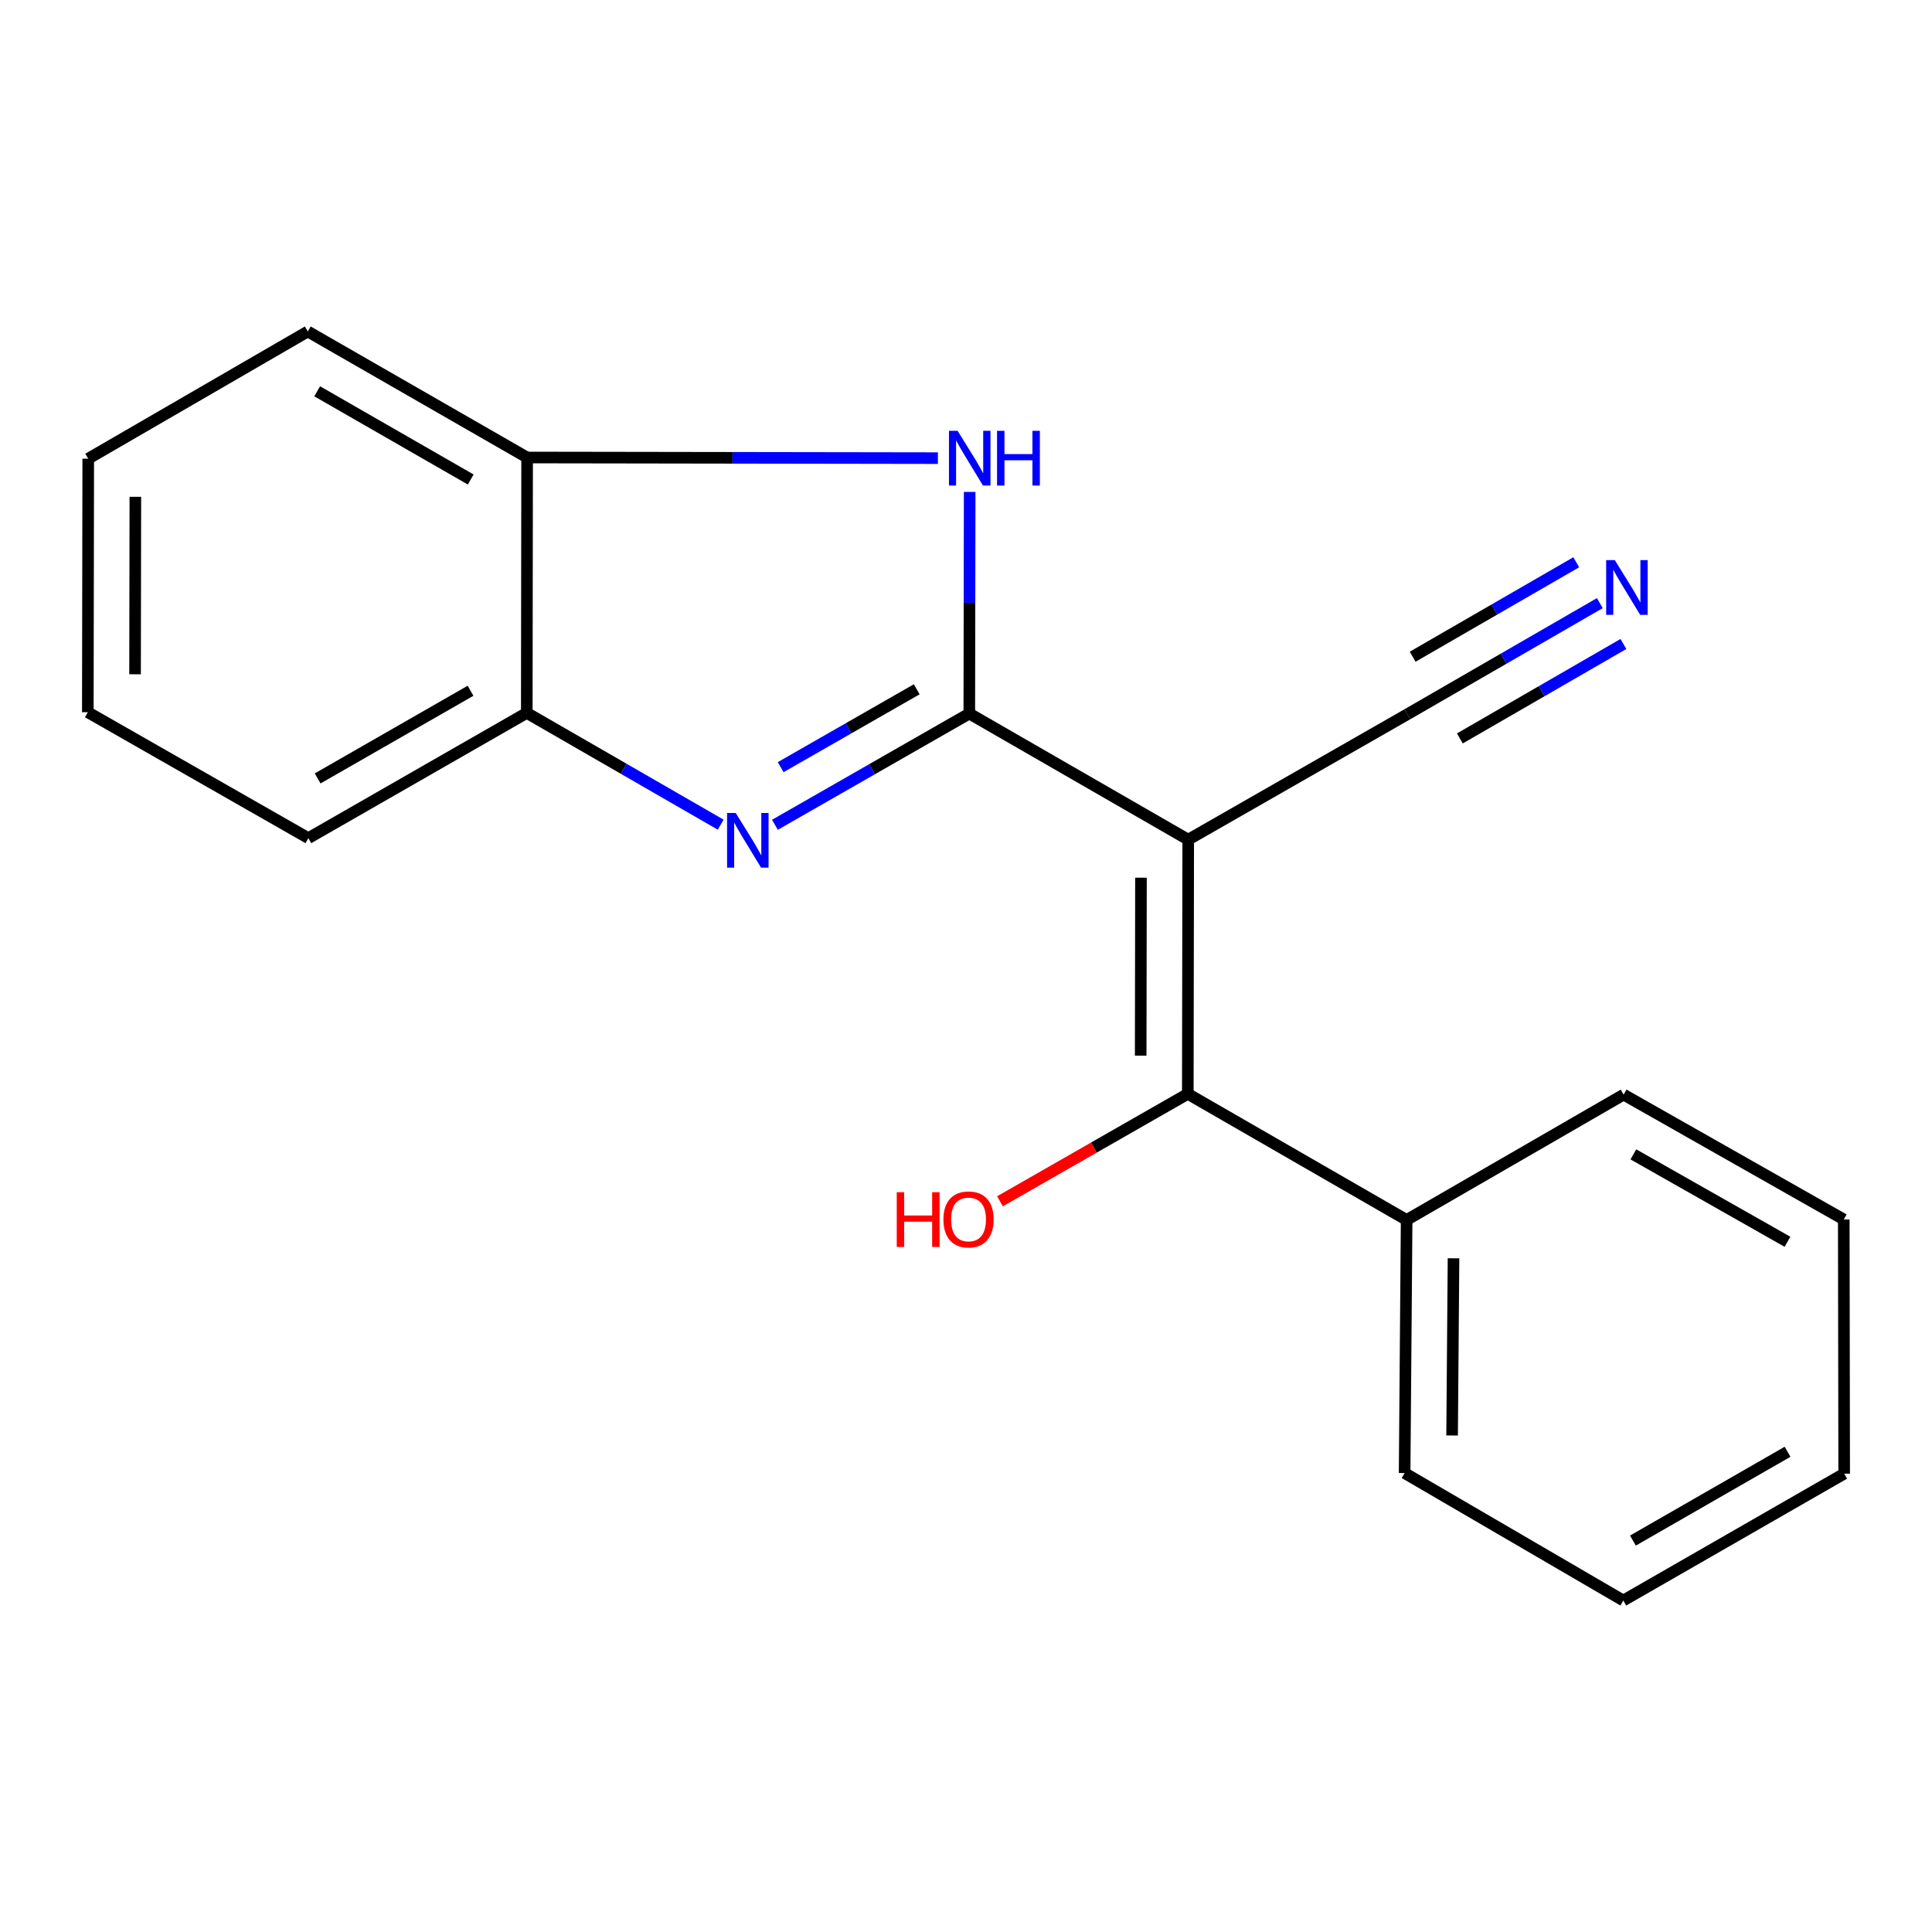 <?xml version='1.0' encoding='iso-8859-1'?>
<svg version='1.1' baseProfile='full'
              xmlns='http://www.w3.org/2000/svg'
                      xmlns:rdkit='http://www.rdkit.org/xml'
                      xmlns:xlink='http://www.w3.org/1999/xlink'
                  xml:space='preserve'
width='1000px' height='1000px' viewBox='0 0 1000 1000'>
<!-- END OF HEADER -->
<rect style='opacity:1.0;fill:#FFFFFF;stroke:none' width='1000' height='1000' x='0' y='0'> </rect>
<path class='bond-3' d='M 45.672,237.413 L 45.455,368.645' style='fill:none;fill-rule:evenodd;stroke:#000000;stroke-width:6px;stroke-linecap:butt;stroke-linejoin:miter;stroke-opacity:1' />
<path class='bond-3' d='M 70.059,257.138 L 69.907,349.001' style='fill:none;fill-rule:evenodd;stroke:#000000;stroke-width:6px;stroke-linecap:butt;stroke-linejoin:miter;stroke-opacity:1' />
<path class='bond-14' d='M 45.672,237.413 L 159.308,171.572' style='fill:none;fill-rule:evenodd;stroke:#000000;stroke-width:6px;stroke-linecap:butt;stroke-linejoin:miter;stroke-opacity:1' />
<path class='bond-20' d='M 45.455,368.645 L 159.606,433.821' style='fill:none;fill-rule:evenodd;stroke:#000000;stroke-width:6px;stroke-linecap:butt;stroke-linejoin:miter;stroke-opacity:1' />
<path class='bond-1' d='M 159.606,433.821 L 272.659,368.998' style='fill:none;fill-rule:evenodd;stroke:#000000;stroke-width:6px;stroke-linecap:butt;stroke-linejoin:miter;stroke-opacity:1' />
<path class='bond-1' d='M 164.417,402.912 L 243.554,357.536' style='fill:none;fill-rule:evenodd;stroke:#000000;stroke-width:6px;stroke-linecap:butt;stroke-linejoin:miter;stroke-opacity:1' />
<path class='bond-5' d='M 159.308,171.572 L 272.836,236.802' style='fill:none;fill-rule:evenodd;stroke:#000000;stroke-width:6px;stroke-linecap:butt;stroke-linejoin:miter;stroke-opacity:1' />
<path class='bond-5' d='M 164.171,202.531 L 243.641,248.192' style='fill:none;fill-rule:evenodd;stroke:#000000;stroke-width:6px;stroke-linecap:butt;stroke-linejoin:miter;stroke-opacity:1' />
<path class='bond-13' d='M 272.836,236.802 L 379.148,236.966' style='fill:none;fill-rule:evenodd;stroke:#000000;stroke-width:6px;stroke-linecap:butt;stroke-linejoin:miter;stroke-opacity:1' />
<path class='bond-13' d='M 379.148,236.966 L 485.459,237.13' style='fill:none;fill-rule:evenodd;stroke:#0000FF;stroke-width:6px;stroke-linecap:butt;stroke-linejoin:miter;stroke-opacity:1' />
<path class='bond-16' d='M 272.836,236.802 L 272.659,368.998' style='fill:none;fill-rule:evenodd;stroke:#000000;stroke-width:6px;stroke-linecap:butt;stroke-linejoin:miter;stroke-opacity:1' />
<path class='bond-7' d='M 272.659,368.998 L 322.844,397.925' style='fill:none;fill-rule:evenodd;stroke:#000000;stroke-width:6px;stroke-linecap:butt;stroke-linejoin:miter;stroke-opacity:1' />
<path class='bond-7' d='M 322.844,397.925 L 373.028,426.853' style='fill:none;fill-rule:evenodd;stroke:#0000FF;stroke-width:6px;stroke-linecap:butt;stroke-linejoin:miter;stroke-opacity:1' />
<path class='bond-9' d='M 401.111,426.91 L 451.41,398.124' style='fill:none;fill-rule:evenodd;stroke:#0000FF;stroke-width:6px;stroke-linecap:butt;stroke-linejoin:miter;stroke-opacity:1' />
<path class='bond-9' d='M 451.41,398.124 L 501.709,369.337' style='fill:none;fill-rule:evenodd;stroke:#000000;stroke-width:6px;stroke-linecap:butt;stroke-linejoin:miter;stroke-opacity:1' />
<path class='bond-9' d='M 404.071,397.079 L 439.28,376.929' style='fill:none;fill-rule:evenodd;stroke:#0000FF;stroke-width:6px;stroke-linecap:butt;stroke-linejoin:miter;stroke-opacity:1' />
<path class='bond-9' d='M 439.28,376.929 L 474.49,356.778' style='fill:none;fill-rule:evenodd;stroke:#000000;stroke-width:6px;stroke-linecap:butt;stroke-linejoin:miter;stroke-opacity:1' />
<path class='bond-12' d='M 501.709,369.337 L 501.804,311.978' style='fill:none;fill-rule:evenodd;stroke:#000000;stroke-width:6px;stroke-linecap:butt;stroke-linejoin:miter;stroke-opacity:1' />
<path class='bond-12' d='M 501.804,311.978 L 501.898,254.619' style='fill:none;fill-rule:evenodd;stroke:#0000FF;stroke-width:6px;stroke-linecap:butt;stroke-linejoin:miter;stroke-opacity:1' />
<path class='bond-15' d='M 501.709,369.337 L 615.02,434.608' style='fill:none;fill-rule:evenodd;stroke:#000000;stroke-width:6px;stroke-linecap:butt;stroke-linejoin:miter;stroke-opacity:1' />
<path class='bond-17' d='M 615.02,434.608 L 614.803,566.179' style='fill:none;fill-rule:evenodd;stroke:#000000;stroke-width:6px;stroke-linecap:butt;stroke-linejoin:miter;stroke-opacity:1' />
<path class='bond-17' d='M 590.567,454.303 L 590.415,546.403' style='fill:none;fill-rule:evenodd;stroke:#000000;stroke-width:6px;stroke-linecap:butt;stroke-linejoin:miter;stroke-opacity:1' />
<path class='bond-18' d='M 615.02,434.608 L 728.467,369.69' style='fill:none;fill-rule:evenodd;stroke:#000000;stroke-width:6px;stroke-linecap:butt;stroke-linejoin:miter;stroke-opacity:1' />
<path class='bond-0' d='M 614.803,566.179 L 728.073,631.45' style='fill:none;fill-rule:evenodd;stroke:#000000;stroke-width:6px;stroke-linecap:butt;stroke-linejoin:miter;stroke-opacity:1' />
<path class='bond-19' d='M 614.803,566.179 L 566.194,593.985' style='fill:none;fill-rule:evenodd;stroke:#000000;stroke-width:6px;stroke-linecap:butt;stroke-linejoin:miter;stroke-opacity:1' />
<path class='bond-19' d='M 566.194,593.985 L 517.585,621.791' style='fill:none;fill-rule:evenodd;stroke:#FF0000;stroke-width:6px;stroke-linecap:butt;stroke-linejoin:miter;stroke-opacity:1' />
<path class='bond-2' d='M 728.073,631.45 L 727.029,762.452' style='fill:none;fill-rule:evenodd;stroke:#000000;stroke-width:6px;stroke-linecap:butt;stroke-linejoin:miter;stroke-opacity:1' />
<path class='bond-2' d='M 752.336,651.295 L 751.605,742.996' style='fill:none;fill-rule:evenodd;stroke:#000000;stroke-width:6px;stroke-linecap:butt;stroke-linejoin:miter;stroke-opacity:1' />
<path class='bond-11' d='M 728.073,631.45 L 840.394,566.573' style='fill:none;fill-rule:evenodd;stroke:#000000;stroke-width:6px;stroke-linecap:butt;stroke-linejoin:miter;stroke-opacity:1' />
<path class='bond-4' d='M 727.029,762.452 L 840.217,828.428' style='fill:none;fill-rule:evenodd;stroke:#000000;stroke-width:6px;stroke-linecap:butt;stroke-linejoin:miter;stroke-opacity:1' />
<path class='bond-6' d='M 840.217,828.428 L 954.545,762.764' style='fill:none;fill-rule:evenodd;stroke:#000000;stroke-width:6px;stroke-linecap:butt;stroke-linejoin:miter;stroke-opacity:1' />
<path class='bond-6' d='M 845.204,797.402 L 925.234,751.437' style='fill:none;fill-rule:evenodd;stroke:#000000;stroke-width:6px;stroke-linecap:butt;stroke-linejoin:miter;stroke-opacity:1' />
<path class='bond-8' d='M 954.545,762.764 L 954.328,631.192' style='fill:none;fill-rule:evenodd;stroke:#000000;stroke-width:6px;stroke-linecap:butt;stroke-linejoin:miter;stroke-opacity:1' />
<path class='bond-10' d='M 954.328,631.192 L 840.394,566.573' style='fill:none;fill-rule:evenodd;stroke:#000000;stroke-width:6px;stroke-linecap:butt;stroke-linejoin:miter;stroke-opacity:1' />
<path class='bond-10' d='M 925.191,642.741 L 845.436,597.507' style='fill:none;fill-rule:evenodd;stroke:#000000;stroke-width:6px;stroke-linecap:butt;stroke-linejoin:miter;stroke-opacity:1' />
<path class='bond-21' d='M 728.467,369.69 L 778.268,340.933' style='fill:none;fill-rule:evenodd;stroke:#000000;stroke-width:6px;stroke-linecap:butt;stroke-linejoin:miter;stroke-opacity:1' />
<path class='bond-21' d='M 778.268,340.933 L 828.069,312.176' style='fill:none;fill-rule:evenodd;stroke:#0000FF;stroke-width:6px;stroke-linecap:butt;stroke-linejoin:miter;stroke-opacity:1' />
<path class='bond-21' d='M 755.619,382.211 L 797.95,357.767' style='fill:none;fill-rule:evenodd;stroke:#000000;stroke-width:6px;stroke-linecap:butt;stroke-linejoin:miter;stroke-opacity:1' />
<path class='bond-21' d='M 797.95,357.767 L 840.281,333.324' style='fill:none;fill-rule:evenodd;stroke:#0000FF;stroke-width:6px;stroke-linecap:butt;stroke-linejoin:miter;stroke-opacity:1' />
<path class='bond-21' d='M 731.195,339.915 L 773.527,315.471' style='fill:none;fill-rule:evenodd;stroke:#000000;stroke-width:6px;stroke-linecap:butt;stroke-linejoin:miter;stroke-opacity:1' />
<path class='bond-21' d='M 773.527,315.471 L 815.858,291.028' style='fill:none;fill-rule:evenodd;stroke:#0000FF;stroke-width:6px;stroke-linecap:butt;stroke-linejoin:miter;stroke-opacity:1' />
<path  class='atom-6' d='M 380.809 420.787
L 390.089 435.787
Q 391.009 437.267, 392.489 439.947
Q 393.969 442.627, 394.049 442.787
L 394.049 420.787
L 397.809 420.787
L 397.809 449.107
L 393.929 449.107
L 383.969 432.707
Q 382.809 430.787, 381.569 428.587
Q 380.369 426.387, 380.009 425.707
L 380.009 449.107
L 376.329 449.107
L 376.329 420.787
L 380.809 420.787
' fill='#0000FF'/>
<path  class='atom-8' d='M 495.666 222.995
L 504.946 237.995
Q 505.866 239.475, 507.346 242.155
Q 508.826 244.835, 508.906 244.995
L 508.906 222.995
L 512.666 222.995
L 512.666 251.315
L 508.786 251.315
L 498.826 234.915
Q 497.666 232.995, 496.426 230.795
Q 495.226 228.595, 494.866 227.915
L 494.866 251.315
L 491.186 251.315
L 491.186 222.995
L 495.666 222.995
' fill='#0000FF'/>
<path  class='atom-8' d='M 516.066 222.995
L 519.906 222.995
L 519.906 235.035
L 534.386 235.035
L 534.386 222.995
L 538.226 222.995
L 538.226 251.315
L 534.386 251.315
L 534.386 238.235
L 519.906 238.235
L 519.906 251.315
L 516.066 251.315
L 516.066 222.995
' fill='#0000FF'/>
<path  class='atom-11' d='M 464.156 617.097
L 467.996 617.097
L 467.996 629.137
L 482.476 629.137
L 482.476 617.097
L 486.316 617.097
L 486.316 645.417
L 482.476 645.417
L 482.476 632.337
L 467.996 632.337
L 467.996 645.417
L 464.156 645.417
L 464.156 617.097
' fill='#FF0000'/>
<path  class='atom-11' d='M 488.316 631.177
Q 488.316 624.377, 491.676 620.577
Q 495.036 616.777, 501.316 616.777
Q 507.596 616.777, 510.956 620.577
Q 514.316 624.377, 514.316 631.177
Q 514.316 638.057, 510.916 641.977
Q 507.516 645.857, 501.316 645.857
Q 495.076 645.857, 491.676 641.977
Q 488.316 638.097, 488.316 631.177
M 501.316 642.657
Q 505.636 642.657, 507.956 639.777
Q 510.316 636.857, 510.316 631.177
Q 510.316 625.617, 507.956 622.817
Q 505.636 619.977, 501.316 619.977
Q 496.996 619.977, 494.636 622.777
Q 492.316 625.577, 492.316 631.177
Q 492.316 636.897, 494.636 639.777
Q 496.996 642.657, 501.316 642.657
' fill='#FF0000'/>
<path  class='atom-19' d='M 835.829 289.92
L 845.109 304.92
Q 846.029 306.4, 847.509 309.08
Q 848.989 311.76, 849.069 311.92
L 849.069 289.92
L 852.829 289.92
L 852.829 318.24
L 848.949 318.24
L 838.989 301.84
Q 837.829 299.92, 836.589 297.72
Q 835.389 295.52, 835.029 294.84
L 835.029 318.24
L 831.349 318.24
L 831.349 289.92
L 835.829 289.92
' fill='#0000FF'/>
</svg>
